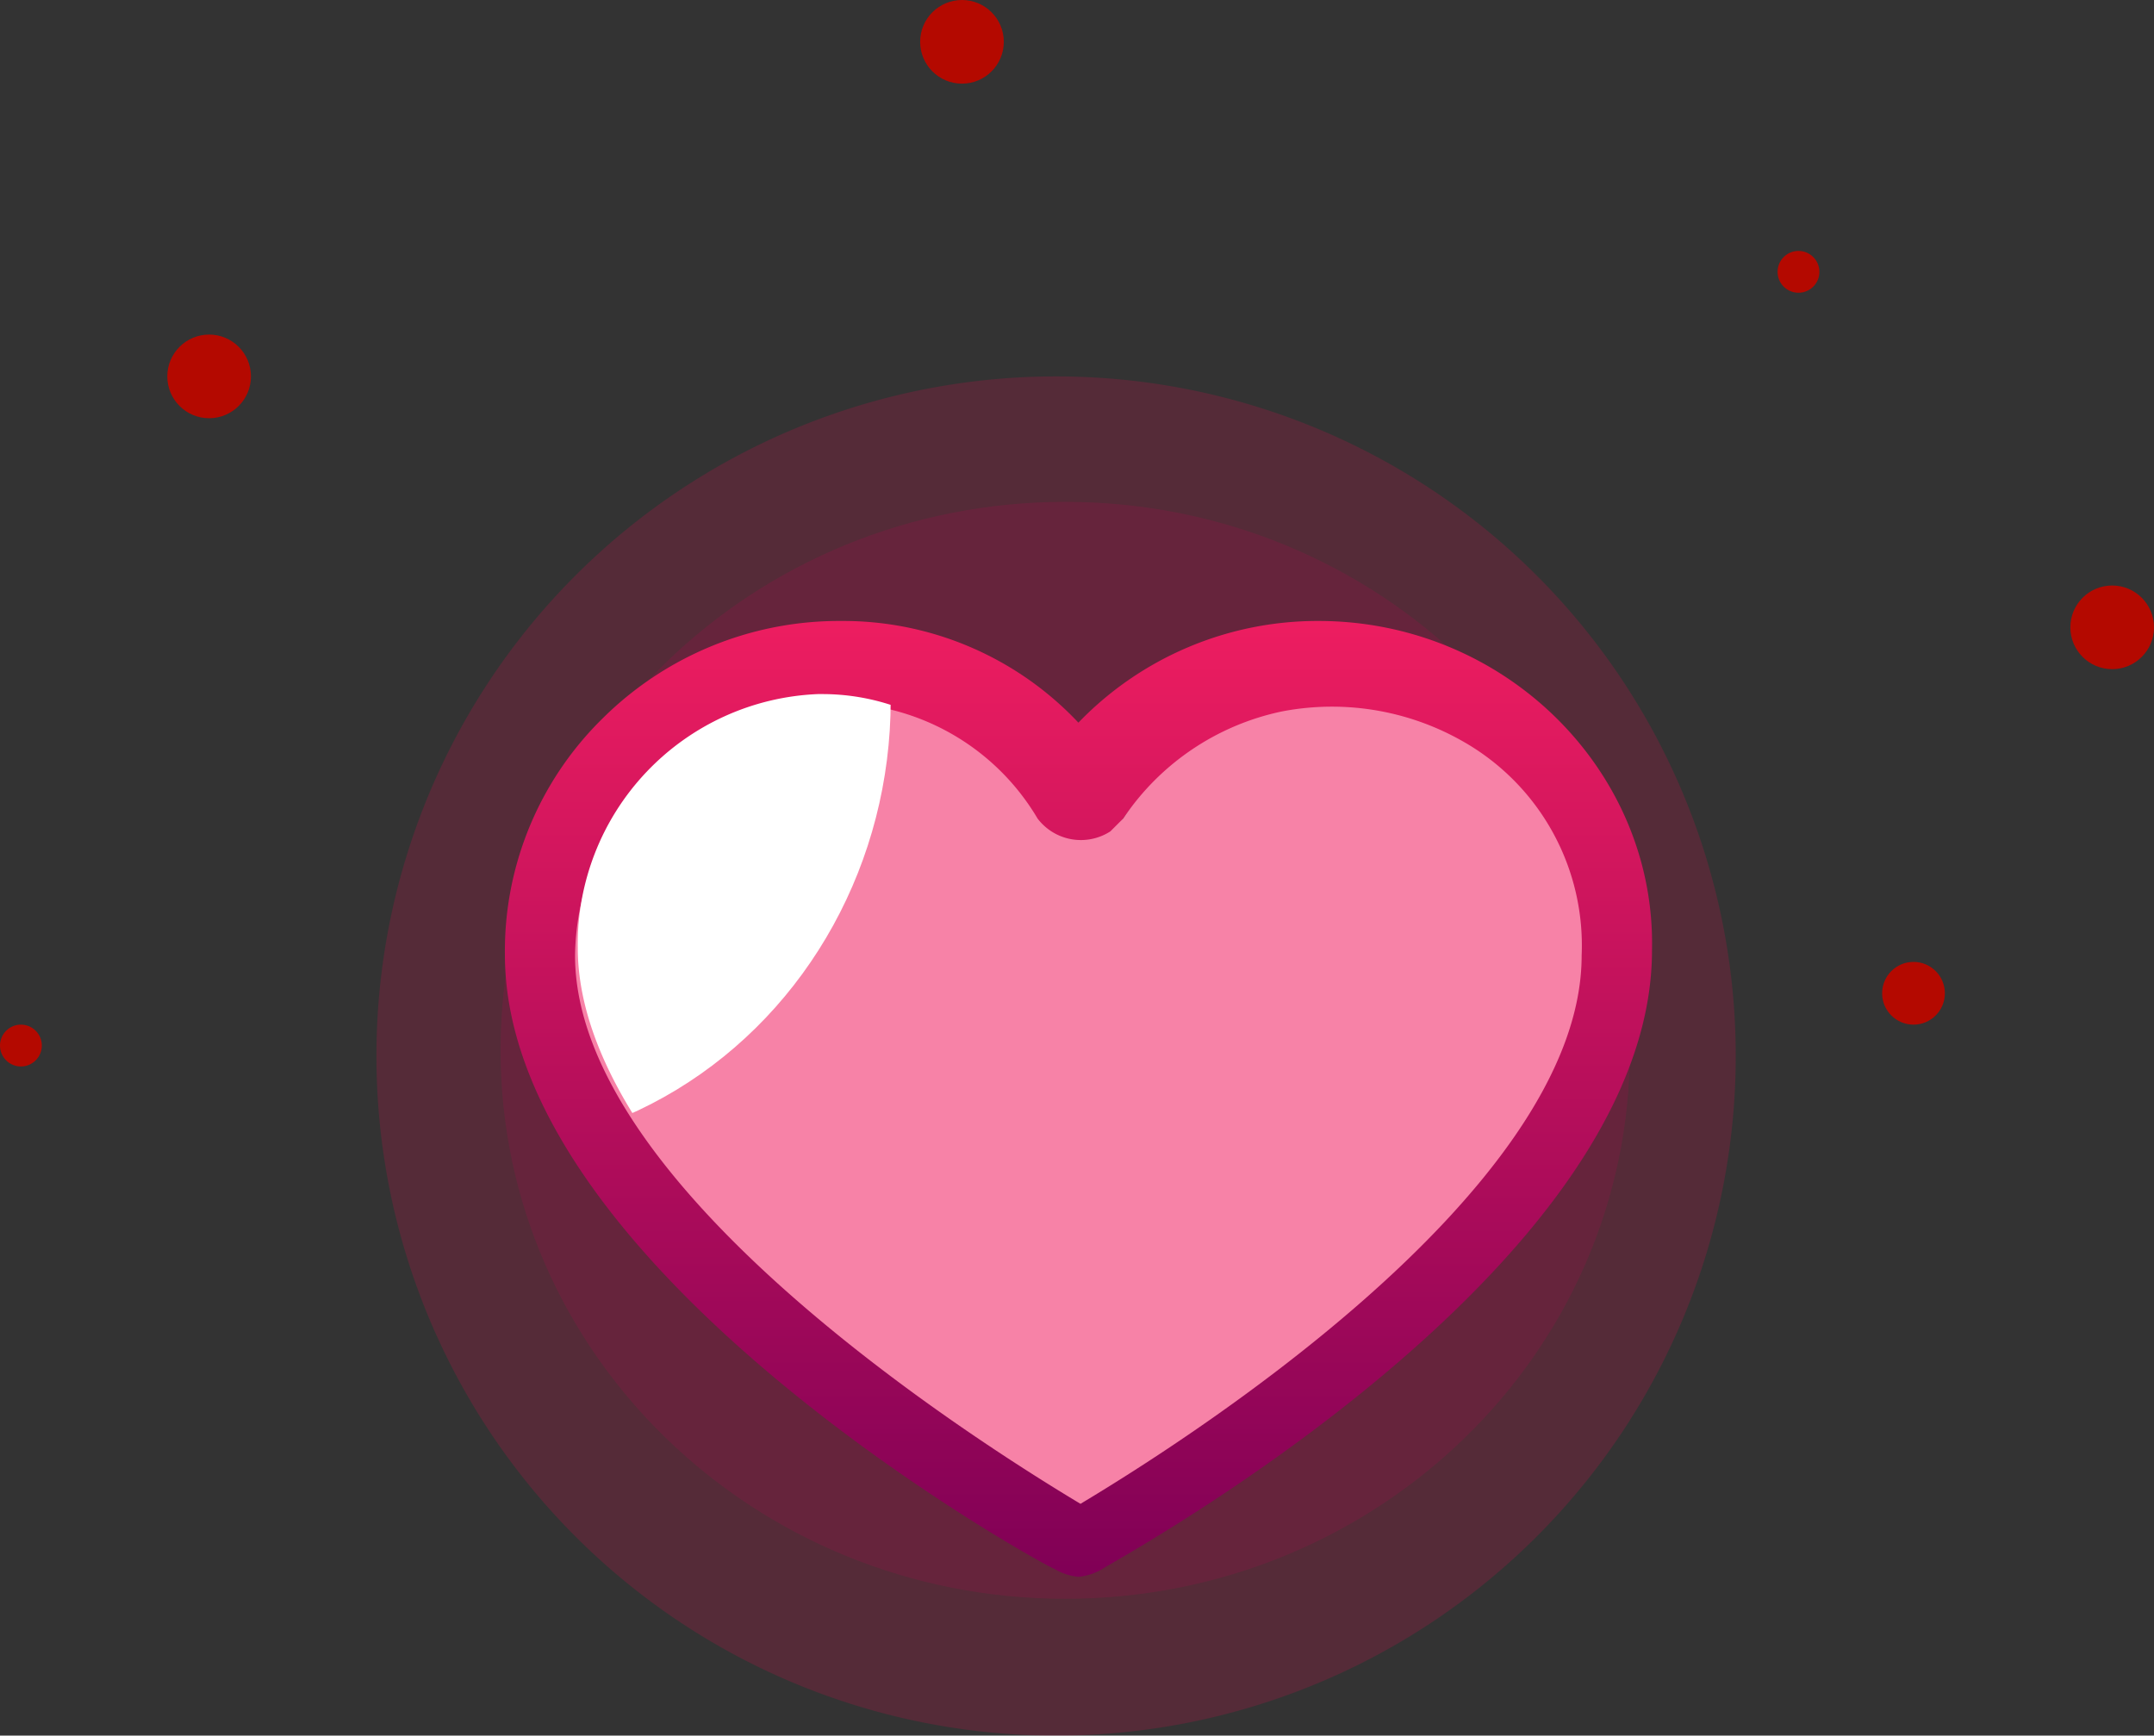 <svg xmlns="http://www.w3.org/2000/svg" xmlns:xlink="http://www.w3.org/1999/xlink" width="103" height="83" viewBox="0 0 103 83">
  <rect x="0" y="0" width="103" height="83" fill="#333333" stroke="none"/>
  <defs>
    <linearGradient id="linear-gradient" x1="0.5" x2="0.5" y2="1" gradientUnits="objectBoundingBox">
      <stop offset="0" stop-color="#ed1d60"/>
      <stop offset="1" stop-color="#800056"/>
    </linearGradient>
    <clipPath id="clip-path">
      <ellipse id="Ellipse_73" data-name="Ellipse 73" cx="20.5" cy="21.5" rx="20.5" ry="21.5" transform="translate(0.409 0)" fill="#fff" stroke="#707070" stroke-width="1"/>
    </clipPath>
  </defs>
  <g id="Group_4296" data-name="Group 4296" transform="translate(-1402 -1074.854)">
    <path id="Path_2548" data-name="Path 2548" d="M32.5,0A32.5,32.5,0,1,1,0,32.5,32.5,32.5,0,0,1,32.5,0Z" transform="translate(1420 1092.854)" fill="#ff0052" opacity="0.167"/>
    <path id="Path_2383" data-name="Path 2383" d="M27,0C41.911,0,54,11.743,54,26.228S41.911,52.456,27,52.456,0,40.713,0,26.228,12.088,0,27,0Z" transform="translate(1425.936 1098.854)" fill="#c20051" opacity="0.164"/>
    <circle id="Ellipse_68" data-name="Ellipse 68" cx="1" cy="1" r="1" transform="translate(1402 1123.854)" fill="#b40900"/>
    <circle id="Ellipse_71" data-name="Ellipse 71" cx="1.5" cy="1.5" r="1.5" transform="translate(1492 1120.854)" fill="#b40900"/>
    <circle id="Ellipse_70" data-name="Ellipse 70" cx="1" cy="1" r="1" transform="translate(1487 1086.854)" fill="#b40900"/>
    <circle id="Ellipse_69" data-name="Ellipse 69" cx="2" cy="2" r="2" transform="translate(1446 1074.854)" fill="#b40900"/>
    <circle id="Ellipse_72" data-name="Ellipse 72" cx="2" cy="2" r="2" transform="translate(1501 1102.854)" fill="#b40900"/>
    <circle id="Ellipse_67" data-name="Ellipse 67" cx="2" cy="2" r="2" transform="translate(1410 1090.854)" fill="#b40900"/>
    <g id="Group_4096" data-name="Group 4096" transform="translate(-3.383 148.334)">
      <path id="heart" d="M-426.1,269.4a15.881,15.881,0,0,0-11.476,4.863,15.447,15.447,0,0,0-11.282-4.863h-.195a16.05,16.05,0,0,0-11.282,4.668A15.58,15.58,0,0,0-465,285.35c0,15.172,26.065,29.372,26.259,29.372a2.764,2.764,0,0,0,1.167.389,2.763,2.763,0,0,0,1.167-.389c.195-.194,26.259-14.2,26.259-29.566C-409.953,276.6-417.15,269.4-426.1,269.4Zm-2.334,4.863a12.007,12.007,0,0,1,8.559,1.556,10.65,10.65,0,0,1,5.057,9.531c0,10.893-18.868,22.564-22.758,24.9-4.863-2.918-22.953-14.394-22.953-24.9a11.624,11.624,0,0,1,11.476-11.476h.195a10.691,10.691,0,0,1,9.337,5.252,2.467,2.467,0,0,0,3.307.584l.583-.584A11.527,11.527,0,0,1-428.431,274.263Z" transform="translate(1894.526 686.815)" fill="url(#linear-gradient)"/>
      <path id="heart-2" data-name="heart" d="M-426.683,274.331a12.643,12.643,0,0,1,9.012,1.639,11.215,11.215,0,0,1,5.325,10.036c0,11.47-19.868,23.76-23.964,26.217-5.121-3.072-24.169-15.157-24.169-26.217a12.24,12.24,0,0,1,12.085-12.085h.2a11.258,11.258,0,0,1,9.831,5.53,2.6,2.6,0,0,0,3.482.614l.614-.614A12.137,12.137,0,0,1-426.683,274.331Z" transform="translate(1893.36 686.212)" fill="#f782a7"/>
      <g id="Mask_Group_171" data-name="Mask Group 171" transform="translate(1406.565 938.52)" clip-path="url(#clip-path)">
        <path id="heart-3" data-name="heart" d="M-428.384,274.332a11.463,11.463,0,0,1,8.559,1.645,11.444,11.444,0,0,1,5.057,10.077c0,11.517-18.868,23.856-22.758,26.324-4.863-3.085-22.953-15.218-22.953-26.324A11.975,11.975,0,0,1-449,273.921h.195a10.585,10.585,0,0,1,9.337,5.553,2.379,2.379,0,0,0,3.307.617l.583-.617A11.525,11.525,0,0,1-428.384,274.332Z" transform="translate(486.925 -252.729)" fill="#fff"/>
      </g>
    </g>
  </g>
</svg>

